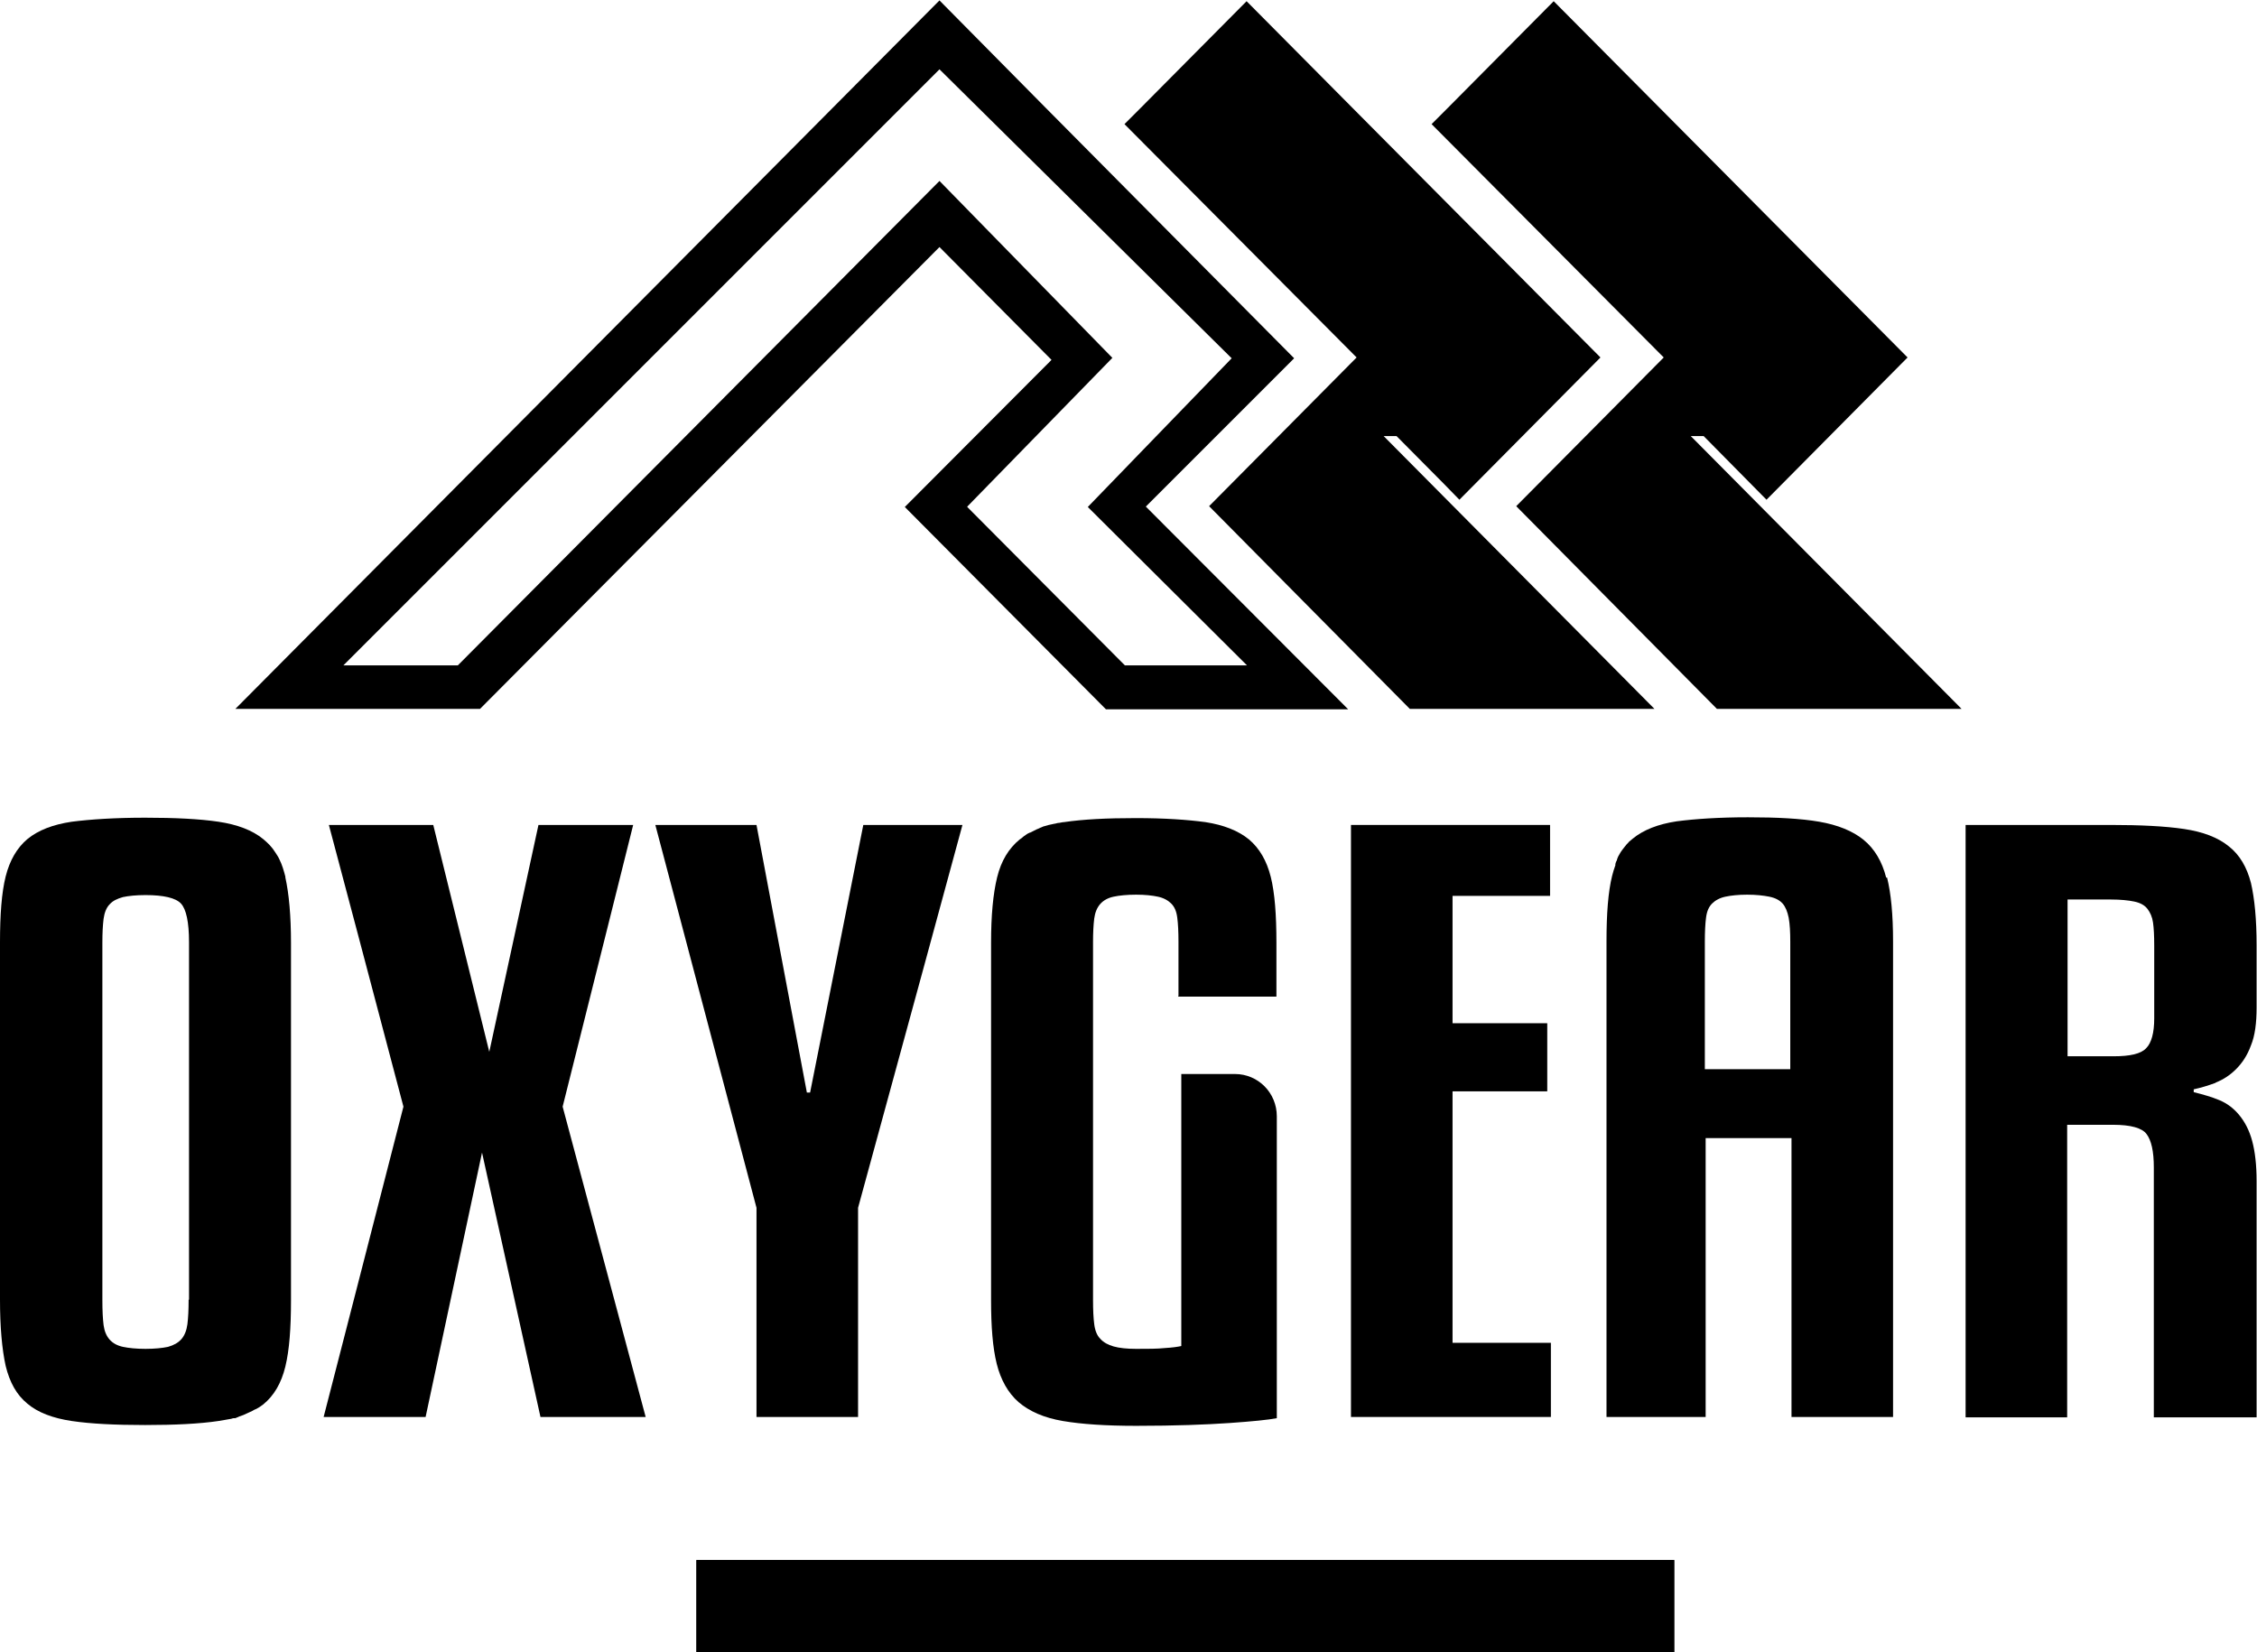 <svg xmlns="http://www.w3.org/2000/svg" id="Calque_2" data-name="Calque 2" viewBox="0 0 56 41"><g id="Calque_2-2" data-name="Calque 2"><g><rect x="17.28" y="38.71" width="24.26" height="2.29"></rect><rect x="17.28" y="38.71" width="24.26" height="2.29"></rect><polygon points="41.05 17.59 34.98 17.59 30 12.56 33.66 8.87 27.9 3.08 28.31 2.67 30.93 .03 33.56 2.68 39.71 8.87 36.21 12.4 35.82 12 34.65 10.82 34.33 10.82 35.66 12.16 41.05 17.59"></polygon><polygon points="48.67 17.59 42.6 17.59 37.62 12.56 41.28 8.87 35.52 3.08 35.92 2.68 38.55 .03 47.33 8.87 43.83 12.4 42.27 10.82 41.95 10.82 48.67 17.59"></polygon><path d="m28.43,12.57l3.68-3.68-6.16-6.21-2.64-2.67L5.84,17.59h6.07s11.4-11.46,11.4-11.46l2.78,2.8-3.64,3.65,4.99,5.02h6.01l-5.01-5.02Zm-4.43,0l3.6-3.69-4.29-4.39-11.95,12.02h-2.84L23.31,1.72l7.25,7.17-3.57,3.69,3.95,3.93h-3.03l-3.91-3.93Z"></path><g><polygon points="16.02 35.16 13.41 35.16 11.96 28.6 10.56 35.16 8.03 35.16 8.89 31.82 10.01 27.46 8.89 23.22 8.16 20.47 10.75 20.47 12.14 26.1 13.36 20.47 15.71 20.47 15.14 22.75 13.96 27.46 16.02 35.16"></polygon><polygon points="23.88 20.47 22.92 24 21.29 29.97 21.29 35.16 18.77 35.16 18.77 29.97 16.86 22.74 16.26 20.47 18.77 20.47 20.02 27.11 20.1 27.11 21.42 20.47 23.88 20.47"></polygon><path d="m29.24,24.71v-1.34c0-.25-.01-.45-.03-.6-.02-.16-.07-.27-.15-.35s-.19-.14-.33-.17c-.14-.03-.32-.05-.54-.05-.23,0-.42.02-.56.05-.14.03-.25.09-.33.18-.08.09-.13.21-.15.36-.02.16-.03.35-.03.59v8.88c0,.25.01.45.03.6.02.16.07.28.15.36.08.09.19.15.33.19.14.04.33.06.56.06.29,0,.53,0,.71-.02.18-.01.32-.03.41-.05v-6.75h1.33c.58,0,1.04.47,1.04,1.05v7.49c-.2.04-.6.08-1.17.12-.58.04-1.35.07-2.32.07-.75,0-1.35-.04-1.82-.12-.47-.08-.83-.24-1.1-.47-.26-.23-.44-.55-.54-.95-.1-.4-.14-.93-.14-1.57v-8.88c0-.67.05-1.21.15-1.62.1-.41.29-.72.56-.94.03-.02.06-.04.09-.07.03-.02.07-.05.1-.07.02-.01.04-.02.06-.03,0,0,0,0,.01,0,.06-.03.12-.06.18-.09.02,0,.04-.02.07-.03s.05-.02.07-.03c.09-.03.18-.05.28-.07.03,0,.07-.02.1-.02.04,0,.09-.02.14-.02.47-.07,1.06-.1,1.78-.1s1.28.04,1.73.1c.45.07.81.21,1.08.43.26.22.44.53.54.93.1.4.14.95.14,1.63v1.34h-2.44Z"></path><path d="m54.98,26.86c.18-.07.35-.18.5-.33.15-.15.28-.34.37-.59.1-.24.14-.56.14-.94v-1.54c0-.65-.05-1.16-.14-1.55-.1-.39-.28-.7-.55-.91-.27-.22-.64-.36-1.11-.43-.47-.07-1.08-.1-1.82-.1h-3.6v14.7h2.52v-7.26h1.14c.44,0,.72.08.83.23.12.16.18.43.18.83v6.2h2.55v-5.86c0-.41-.04-.74-.11-1-.07-.26-.18-.47-.32-.64-.14-.17-.3-.29-.49-.37-.19-.08-.4-.14-.64-.2v-.07c.18-.04.35-.09.54-.16Zm-1.53-1.59c0,.36-.07.61-.2.74-.13.14-.4.2-.81.2h-1.14v-3.89h1.08c.23,0,.43.02.57.05.15.03.26.09.33.18.07.09.12.2.14.34.02.14.03.33.03.57v1.81Z"></path></g><path d="m46.8,21.78c-.1-.4-.29-.72-.56-.94-.27-.22-.64-.37-1.1-.45s-1.05-.11-1.77-.11-1.31.04-1.77.1c-.46.07-.82.21-1.09.43-.02.02-.05.04-.07.06-.02.01-.03.03-.04.04-.03.03-.05.05-.08.09-.02.03-.05.06-.07.09-.03.04-.05.07-.07.11-.02.03-.04.07-.05.1,0,0,0,.02-.01.02,0,0,0,.01,0,.02-.02.03-.03.06-.04.1,0,0,0,.02,0,.03-.01.03-.02.06-.03.09-.02.05-.03.11-.05.17-.1.4-.14.95-.14,1.63v11.8h2.46v-6.92h2.13v6.92h2.52v-11.8c0-.66-.05-1.19-.15-1.59Zm-2.37,4.75h-2.13v-3.16c0-.25.01-.45.03-.6.02-.16.07-.27.15-.35s.19-.14.33-.17c.14-.03.32-.05.54-.05s.4.02.55.05c.15.03.26.09.33.17.07.08.12.2.15.35.03.16.04.36.04.6v3.16Z"></path><path d="m7.08,21.75c-.04-.15-.08-.29-.14-.41-.03-.07-.07-.13-.11-.19-.08-.13-.18-.23-.3-.33h0c-.27-.22-.64-.36-1.11-.43-.47-.07-1.08-.1-1.82-.1s-1.35.04-1.82.1c-.47.07-.83.21-1.1.43-.26.22-.44.53-.54.93-.1.4-.14.95-.14,1.63v8.87c0,.68.05,1.23.14,1.64.1.41.27.72.54.94.26.22.63.36,1.1.43.47.07,1.08.1,1.82.1s1.35-.03,1.82-.1c.1-.02.2-.03.29-.05.03,0,.06-.02.09-.02.01,0,.02,0,.03,0,.02,0,.04-.01.05-.02.02,0,.03-.01.05-.02.07-.02.14-.05.2-.08.04-.02.09-.04.13-.06.03-.02.07-.04.1-.05.02-.01.05-.03.07-.04.03-.02.07-.05.1-.07.27-.22.45-.53.55-.94.1-.41.14-.96.14-1.64v-8.87c0-.68-.05-1.22-.14-1.63Zm-2.4,10.5c0,.25-.01.45-.03.61-.02.15-.07.28-.15.37-.08.09-.19.15-.33.19-.14.03-.33.05-.56.05s-.42-.02-.56-.05c-.14-.03-.25-.09-.33-.18-.08-.09-.13-.21-.15-.36-.02-.16-.03-.36-.03-.62v-8.87c0-.24.01-.43.03-.59.02-.15.07-.28.15-.36.08-.09.19-.14.33-.18.14-.03.33-.05.56-.05.45,0,.75.07.88.21.13.14.2.46.2.96v8.87Z"></path><polygon points="38.48 33.32 38.48 35.16 33.52 35.16 33.52 20.47 38.46 20.47 38.46 22.23 36.04 22.23 36.04 25.39 38.39 25.39 38.39 27.08 36.04 27.08 36.04 33.32 38.48 33.32"></polygon></g></g></svg>